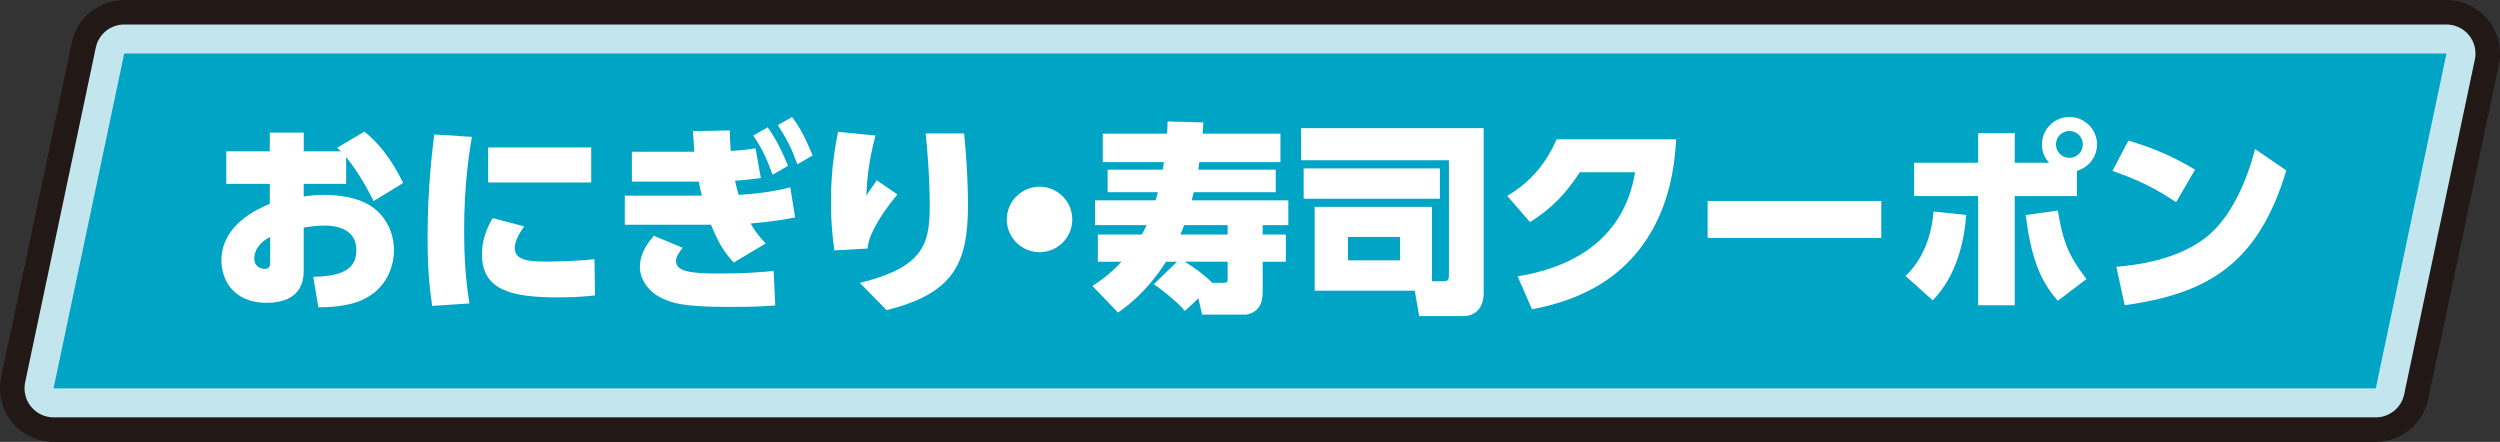 <?xml version="1.0" encoding="UTF-8"?>
<svg id="_レイヤー_2" data-name="レイヤー 2" xmlns="http://www.w3.org/2000/svg" viewBox="0 0 504.12 89.1">
  <rect x="0" y="0" width="504.12" height="89.1" fill="#333333" stroke="none"/>
  <defs>
    <style>
      .cls-1 {
        fill: #221815;
      }

      .cls-2 {
        fill: #fff;
      }

      .cls-3 {
        fill: #c3e5ed;
      }

      .cls-4 {
        fill: #00a4c5;
      }
    </style>
  </defs>
  <g id="_レイヤー_1-2" data-name="レイヤー 1">
    <g>
      <g>
        <path class="cls-1" d="M10.8,89.1c-3.26,0-6.34-1.47-8.39-4-2.05-2.53-2.85-5.85-2.18-9.03L14.48,8.57C15.53,3.57,19.94,0,25.05,0h468.27c3.26,0,6.34,1.47,8.39,4,2.05,2.53,2.85,5.85,2.18,9.03l-14.25,67.5c-1.05,5-5.46,8.57-10.57,8.57H10.8Z"/>
        <path class="cls-3" d="M10.8,84.16c-1.76,0-3.44-.8-4.55-2.17-1.11-1.37-1.55-3.17-1.18-4.9L19.32,9.59c.57-2.71,2.96-4.65,5.73-4.65h468.27c1.76,0,3.44.8,4.55,2.17,1.11,1.37,1.55,3.17,1.18,4.9l-14.25,67.5c-.57,2.71-2.96,4.65-5.73,4.65H10.8Z"/>
        <polygon class="cls-4" points="25.05 10.8 10.8 78.3 479.07 78.3 493.32 10.8 25.05 10.8"/>
      </g>
      <g>
        <path class="cls-2" d="M69.81,37.08h-8.57v2.54c.82-.12,2.26-.33,4.02-.33,2.87,0,7.46.45,10.37,2.87,2.54,2.09,3.81,5.17,3.81,8.28,0,2.66-1.07,7.75-6.6,10.13-3.04,1.31-6.85,1.39-8.65,1.39l-1.02-6.15c7.13-.08,8.69-2.38,8.69-5.41,0-4.55-4.63-4.92-6.4-4.92-1.52,0-3.28.25-4.22.41v8.82c0,5.53-4.63,6.35-7.42,6.35-7.26,0-9.18-5.25-9.18-8.49,0-7.3,7.38-10.46,9.76-11.48v-4.02h-8.77v-6.56h8.77v-3.77h6.85v3.77h7.5c-.29-.25-.37-.33-.78-.7l5.49-3.28c4.26,3.36,6.72,8.08,7.83,10.37l-5.95,3.65c-.82-1.6-2.79-5.53-5.54-8.86v5.37ZM54.48,47.78c-3.2,1.6-3.2,3.98-3.2,4.35,0,1.84,1.6,2.09,2.09,2.09,1.11,0,1.11-.7,1.11-1.52v-4.92Z"/>
        <path class="cls-2" d="M95.15,27.61c-.41,2.42-1.56,9.06-1.56,18.94,0,7.71.7,12.34,1.07,14.64l-7.5.49c-.33-2.17-.94-6.11-.94-13.78,0-10.54,1.06-18.41,1.35-20.79l7.59.49ZM105.73,45.65c-1.31,1.68-1.93,3.32-1.93,4.39,0,2.34,2.67,2.71,6.23,2.71,1.31,0,6.56-.08,9.84-.49l.12,7.3c-.98.12-3.53.41-7.26.41-9.22,0-15.54-1.23-15.54-8.69,0-1.19.12-3.94,2.17-7.3l6.36,1.68ZM119.22,29.74v7.05h-20.79v-7.05h20.79Z"/>
        <path class="cls-2" d="M160.34,43.84c-1.64.33-4.51.86-8.98,1.23.7,1.19,1.39,2.3,3.04,4.02l-6.44,3.85c-2.58-2.67-3.81-5.74-4.59-7.63h-17.38v-5.86h15.54c-.25-.9-.45-1.89-.62-2.83h-13.49v-6.03h12.59c-.16-2.34-.21-2.87-.29-4.14l7.42-.16c.08,2.01.12,2.83.21,4.14,2.71-.16,3.73-.33,5-.53l1.07,5.99c-2.46.33-3.48.45-5.21.53.37,1.68.49,2.05.74,2.87,5.74-.33,8.94-1.15,10.41-1.52l.98,6.07ZM137.67,49.95c-.78.98-1.35,1.84-1.35,2.67,0,1.97,2.38,2.54,8.57,2.54,5.33,0,8.81-.29,11.11-.53l.33,6.97c-1.84.12-3.81.29-9.47.29-9.18,0-11.36-.82-13.32-1.72-2.46-1.15-4.51-3.53-4.51-6.35,0-2.46,1.27-4.51,2.83-6.27l5.82,2.42ZM154.81,25.68c1.97,2.75,3.2,5.58,4.1,7.75l-3.12,1.8c-1.23-3.36-2.01-5.04-3.89-7.91l2.91-1.64ZM159.73,23.59c1.76,2.38,2.75,4.47,4.14,7.75l-3.08,1.8c-1.19-3.28-2.13-5.12-3.94-7.91l2.87-1.64Z"/>
        <path class="cls-2" d="M176.54,27.32c-1.35,5.08-1.72,8.82-1.84,12.1.82-1.23,1.11-1.64,2.09-3.07l4.18,2.87c-.78.9-2.38,2.83-3.94,5.49-1.8,3.03-1.97,4.43-2.09,5.41l-6.68.37c-.25-1.68-.7-5.08-.7-9.84,0-6.93.98-11.77,1.44-14.06l7.54.74ZM194.41,26.91c.74,7.22.78,12.79.78,14.56,0,11.97-3.16,17.75-16.4,21.07l-5.41-5.49c12.79-3.16,14.1-7.75,14.1-15.5,0-6.03-.57-12.26-.82-14.64h7.75Z"/>
        <path class="cls-2" d="M216.22,44.25c0,3.69-2.99,6.6-6.6,6.6s-6.6-2.91-6.6-6.6,3.04-6.6,6.6-6.6,6.6,2.87,6.6,6.6Z"/>
        <path class="cls-2" d="M237.38,52.78h-2.25c-3.98,6.19-7.83,8.94-9.68,10.25l-5.17-5.37c1.15-.74,3.36-2.17,5.86-4.88h-4.76v-5.49h8.86c.25-.45.53-.9.98-1.89h-10.41v-5h12.22c.12-.37.12-.49.45-1.64h-10.13v-4.55h11.11c.04-.33.21-1.23.25-1.52h-12.34v-5.74h12.96c.04-.61.08-.98.12-2.46l7.21.2c-.08,1.07-.08,1.48-.16,2.26h15.7v5.74h-16.36c-.04.45-.08.57-.21,1.52h15.62v4.55h-16.52c-.08.21-.12.37-.41,1.64h19.47v5h-5.17v1.89h4.67v5.49h-4.67v6.03c0,1.03-.16,2.21-.7,3.03-.7,1.11-2.05,1.6-2.83,1.6h-8.69l-.74-3.28-2.71,2.54c-2.01-2.3-5-4.47-6.27-5.41l4.67-4.51ZM247.55,47.29v-1.89h-8.77c-.45,1.19-.57,1.52-.74,1.89h9.51ZM246.73,57.04c.7,0,.82-.25.82-.66v-3.61h-8.65c1.48.9,3.98,2.62,5.54,4.26h2.3Z"/>
        <path class="cls-2" d="M265.1,58.6v-16.89h23.66v15.01h2.26c.9,0,1.15-.29,1.15-1.19v-23.21h-29.81v-6.48h36.82v33.17c0,3.16-1.72,4.72-4.06,4.72h-8.94l-.9-5.12h-20.17ZM290.35,33.96v6.11h-27.47v-6.11h27.47ZM271.82,47.78v4.71h10.5v-4.71h-10.5Z"/>
        <path class="cls-2" d="M306.01,55.73c10.09-1.64,21.36-6.76,23.7-20.99h-11.15c-2.62,4.02-5.54,7.26-10.04,10.05l-4.59-5.29c4.88-2.91,7.83-6.6,9.96-11.4h24.11c-.29,4.35-.98,15.25-8.9,23.94-3.07,3.32-8.69,8.16-20.17,10.33l-2.91-6.64Z"/>
        <path class="cls-2" d="M379.36,40.52v7.46h-35.02v-7.46h35.02Z"/>
        <path class="cls-2" d="M384.24,55.65c3.57-3.36,5.25-8.12,5.66-13l6.6.7c-.45,5.54-2.01,12.3-6.76,17.22l-5.49-4.92ZM413.19,32.81c-1.43-1.6-1.43-3.03-1.43-3.69,0-3.08,2.5-5.54,5.54-5.54s5.57,2.5,5.57,5.54c0,2.05-1.23,4.47-4.06,5.33v5.08h-12.54v22.02h-7.38v-22.02h-12.92v-6.72h12.92v-5.95h7.38v5.95h6.93ZM414.95,42.45c1.03,5.9,1.85,8.69,5.78,13.82l-5.78,4.39c-3.69-4.22-5.37-8.82-6.48-17.3l6.48-.9ZM414.58,29.12c0,1.52,1.23,2.71,2.71,2.71s2.71-1.19,2.71-2.71-1.23-2.71-2.71-2.71-2.71,1.19-2.71,2.71Z"/>
        <path class="cls-2" d="M438.81,40.77c-4.1-2.75-7.67-4.51-12.83-6.31l3.2-6.11c5.17,1.56,8.94,3.16,13.45,5.86l-3.81,6.56ZM426.76,53.8c3.16-.29,12.71-1.15,18.86-6.6,4.3-3.77,7.42-10.5,9.1-17.14l6.31,4.31c-5.78,19.31-16.36,24.89-32.59,27.18l-1.68-7.75Z"/>
      </g>
    </g>
  </g>
</svg>
